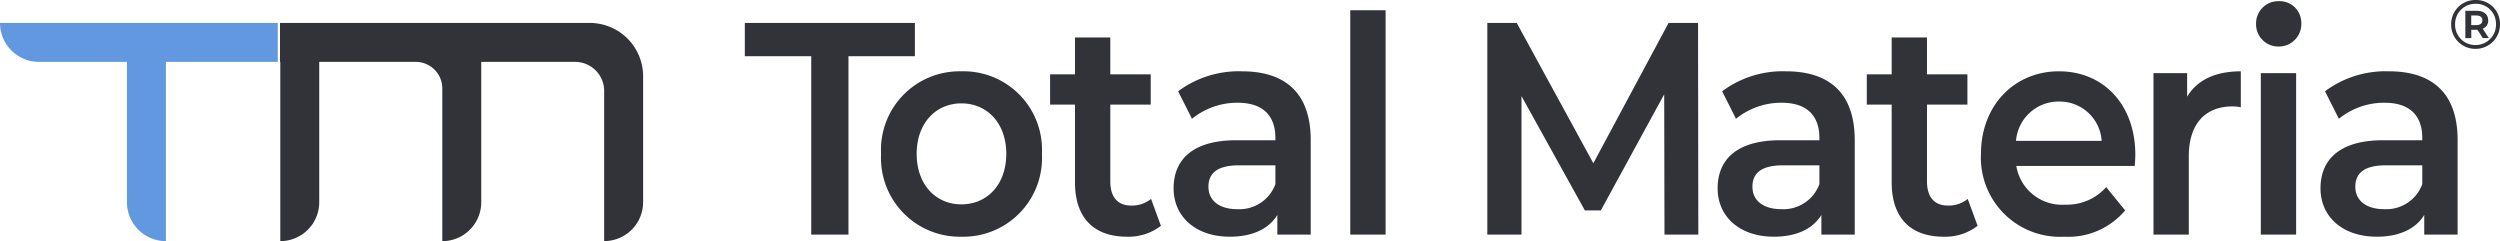 <svg xmlns="http://www.w3.org/2000/svg" xmlns:xlink="http://www.w3.org/1999/xlink" width="226.494" height="21.847" viewBox="0 0 226.494 21.847">
  <defs>
    <clipPath id="clip-path">
      <rect id="Rectangle_10" data-name="Rectangle 10" width="4.425" height="4.425" fill="#313338"/>
    </clipPath>
  </defs>
  <g id="Group_9665" data-name="Group 9665" transform="translate(-1186.62 -3237.214)">
    <path id="Path_18" data-name="Path 18" d="M0,3.685V6.7H6.017V22.861H9.39V6.7h6.018V3.685Z" transform="translate(1254.099 3235.607)" fill="#313338"/>
    <path id="Path_19" data-name="Path 19" d="M23.356,19.353a7.116,7.116,0,0,1,7.273-7.479,7.107,7.107,0,0,1,7.3,7.479,7.129,7.129,0,0,1-7.3,7.505,7.139,7.139,0,0,1-7.273-7.505m11.345,0c0-2.795-1.742-4.575-4.072-4.575-2.3,0-4.046,1.78-4.046,4.575s1.741,4.574,4.046,4.574c2.33,0,4.072-1.78,4.072-4.574" transform="translate(1243.086 3231.801)" fill="#313338"/>
    <path id="Path_20" data-name="Path 20" d="M62.373,23.207a4.8,4.8,0,0,1-3.073.986c-3,0-4.712-1.7-4.712-4.931v-7.04H52.334V9.483h2.254V6.141h3.2V9.483h3.662v2.739H57.789V19.18c0,1.425.666,2.191,1.9,2.191a2.753,2.753,0,0,0,1.793-.6Z" transform="translate(1229.422 3234.466)" fill="#313338"/>
    <path id="Path_21" data-name="Path 21" d="M85.931,18.092v8.574H82.909v-1.78c-.768,1.259-2.254,1.972-4.3,1.972-3.124,0-5.1-1.835-5.1-4.383,0-2.438,1.537-4.356,5.686-4.356H82.73V17.9c0-2-1.127-3.178-3.406-3.178a6.488,6.488,0,0,0-4.149,1.452L73.92,13.682a9.178,9.178,0,0,1,5.788-1.808c3.944,0,6.224,2,6.224,6.218m-3.2,4v-1.7h-3.3c-2.177,0-2.766.877-2.766,1.945,0,1.233.973,2.027,2.612,2.027a3.476,3.476,0,0,0,3.458-2.274" transform="translate(1219.436 3231.801)" fill="#313338"/>
    <rect id="Rectangle_12" data-name="Rectangle 12" width="3.201" height="20.326" transform="translate(1308.951 3238.142)" fill="#313338"/>
    <path id="Path_22" data-name="Path 22" d="M139.084,22.861l-.025-12.71L133.318,20.67H131.87l-5.741-10.355V22.861h-3.095V3.686H125.7l6.939,12.71,6.815-12.71h2.671l.025,19.175Z" transform="translate(1198.334 3235.607)" fill="#313338"/>
    <path id="Path_23" data-name="Path 23" d="M177.373,18.092v8.574H174.35v-1.78c-.768,1.259-2.254,1.972-4.3,1.972-3.124,0-5.1-1.835-5.1-4.383,0-2.438,1.536-4.356,5.685-4.356h3.533V17.9c0-2-1.127-3.178-3.406-3.178a6.49,6.49,0,0,0-4.149,1.452l-1.254-2.493a9.173,9.173,0,0,1,5.787-1.808c3.944,0,6.224,2,6.224,6.218m-3.2,4v-1.7h-3.3c-2.176,0-2.766.877-2.766,1.945,0,1.233.973,2.027,2.612,2.027a3.475,3.475,0,0,0,3.457-2.274" transform="translate(1177.283 3231.801)" fill="#313338"/>
    <path id="Path_24" data-name="Path 24" d="M200.866,23.207a4.8,4.8,0,0,1-3.073.986c-3,0-4.712-1.7-4.712-4.931v-7.04h-2.254V9.483h2.254V6.141h3.2V9.483h3.662v2.739h-3.662V19.18c0,1.425.666,2.191,1.9,2.191a2.752,2.752,0,0,0,1.793-.6Z" transform="translate(1164.92 3234.466)" fill="#313338"/>
    <path id="Path_25" data-name="Path 25" d="M224.676,20.448h-10.73a4.194,4.194,0,0,0,4.431,3.506,4.742,4.742,0,0,0,3.713-1.589l1.715,2.109a6.717,6.717,0,0,1-5.506,2.384,7.165,7.165,0,0,1-7.555-7.506c0-4.356,3-7.479,7.068-7.479,4,0,6.915,2.986,6.915,7.561,0,.274-.026.685-.051,1.014m-10.756-2.274h7.76a3.815,3.815,0,0,0-3.868-3.561,3.869,3.869,0,0,0-3.893,3.561" transform="translate(1155.347 3231.801)" fill="#313338"/>
    <path id="Path_26" data-name="Path 26" d="M248.992,11.874v3.26a3.779,3.779,0,0,0-.742-.082c-2.433,0-3.97,1.534-3.97,4.52v7.095h-3.2V12.038h3.048v2.137c.922-1.534,2.587-2.3,4.865-2.3" transform="translate(1140.64 3231.801)" fill="#313338"/>
    <path id="Path_27" data-name="Path 27" d="M258.67,2.055A2.013,2.013,0,0,1,260.719,0a1.963,1.963,0,0,1,2.049,1.972,2.035,2.035,0,0,1-2.049,2.137,2.013,2.013,0,0,1-2.049-2.054M259.1,6.52h3.2V21.148h-3.2Z" transform="translate(1132.344 3237.32)" fill="#313338"/>
    <path id="Path_28" data-name="Path 28" d="M282.138,18.092v8.574h-3.022v-1.78c-.768,1.259-2.254,1.972-4.3,1.972-3.124,0-5.1-1.835-5.1-4.383,0-2.438,1.537-4.356,5.686-4.356h3.534V17.9c0-2-1.127-3.178-3.406-3.178a6.487,6.487,0,0,0-4.149,1.452l-1.255-2.493a9.179,9.179,0,0,1,5.788-1.808c3.944,0,6.224,2,6.224,6.218m-3.2,4v-1.7h-3.3c-2.177,0-2.766.877-2.766,1.945,0,1.233.973,2.027,2.612,2.027a3.476,3.476,0,0,0,3.458-2.274" transform="translate(1127.135 3231.801)" fill="#313338"/>
    <g id="Group_15" data-name="Group 15" transform="translate(1186.62 3239.292)">
      <path id="Path_1" data-name="Path 1" d="M107.308,0H82.143a3.528,3.528,0,0,0,3.528,3.528h7.974V16.24a3.529,3.529,0,0,0,3.529,3.528V3.528h10.134Z" transform="translate(-82.143)" fill="#6298e0"/>
      <path id="Path_2" data-name="Path 2" d="M143.909,0V3.528h.028v16.24a3.528,3.528,0,0,0,3.528-3.528V3.528h8.743a2.407,2.407,0,0,1,2.407,2.407V19.769a3.528,3.528,0,0,0,3.528-3.528V3.528h8.5a2.636,2.636,0,0,1,2.636,2.636v13.6a3.528,3.528,0,0,0,3.529-3.528V4.837A4.833,4.833,0,0,0,171.974,0Z" transform="translate(-118.543)" fill="#313338"/>
    </g>
    <g id="Group_16" data-name="Group 16" transform="translate(1408.689 3237.214)">
      <g id="Group_13" data-name="Group 13" transform="translate(0 0)" clip-path="url(#clip-path)">
        <path id="Path_17" data-name="Path 17" d="M4.426,2.2A2.2,2.2,0,0,1,2.206,4.425,2.184,2.184,0,0,1,0,2.213,2.186,2.186,0,0,1,2.219,0,2.158,2.158,0,0,1,4.426,2.2m-.364,0A1.8,1.8,0,0,0,2.219.345,1.828,1.828,0,0,0,.357,2.213,1.825,1.825,0,0,0,2.206,4.081,1.841,1.841,0,0,0,4.062,2.2m-1.2.4.551.846H2.871L2.382,2.7H1.824v.752H1.285V.978H2.313c.652,0,1.041.338,1.041.859a.77.77,0,0,1-.5.765m-.577-.326c.351,0,.551-.163.551-.439s-.2-.433-.551-.433H1.818v.871Z" transform="translate(0 0)" fill="#313338"/>
      </g>
    </g>
  </g>
</svg>
